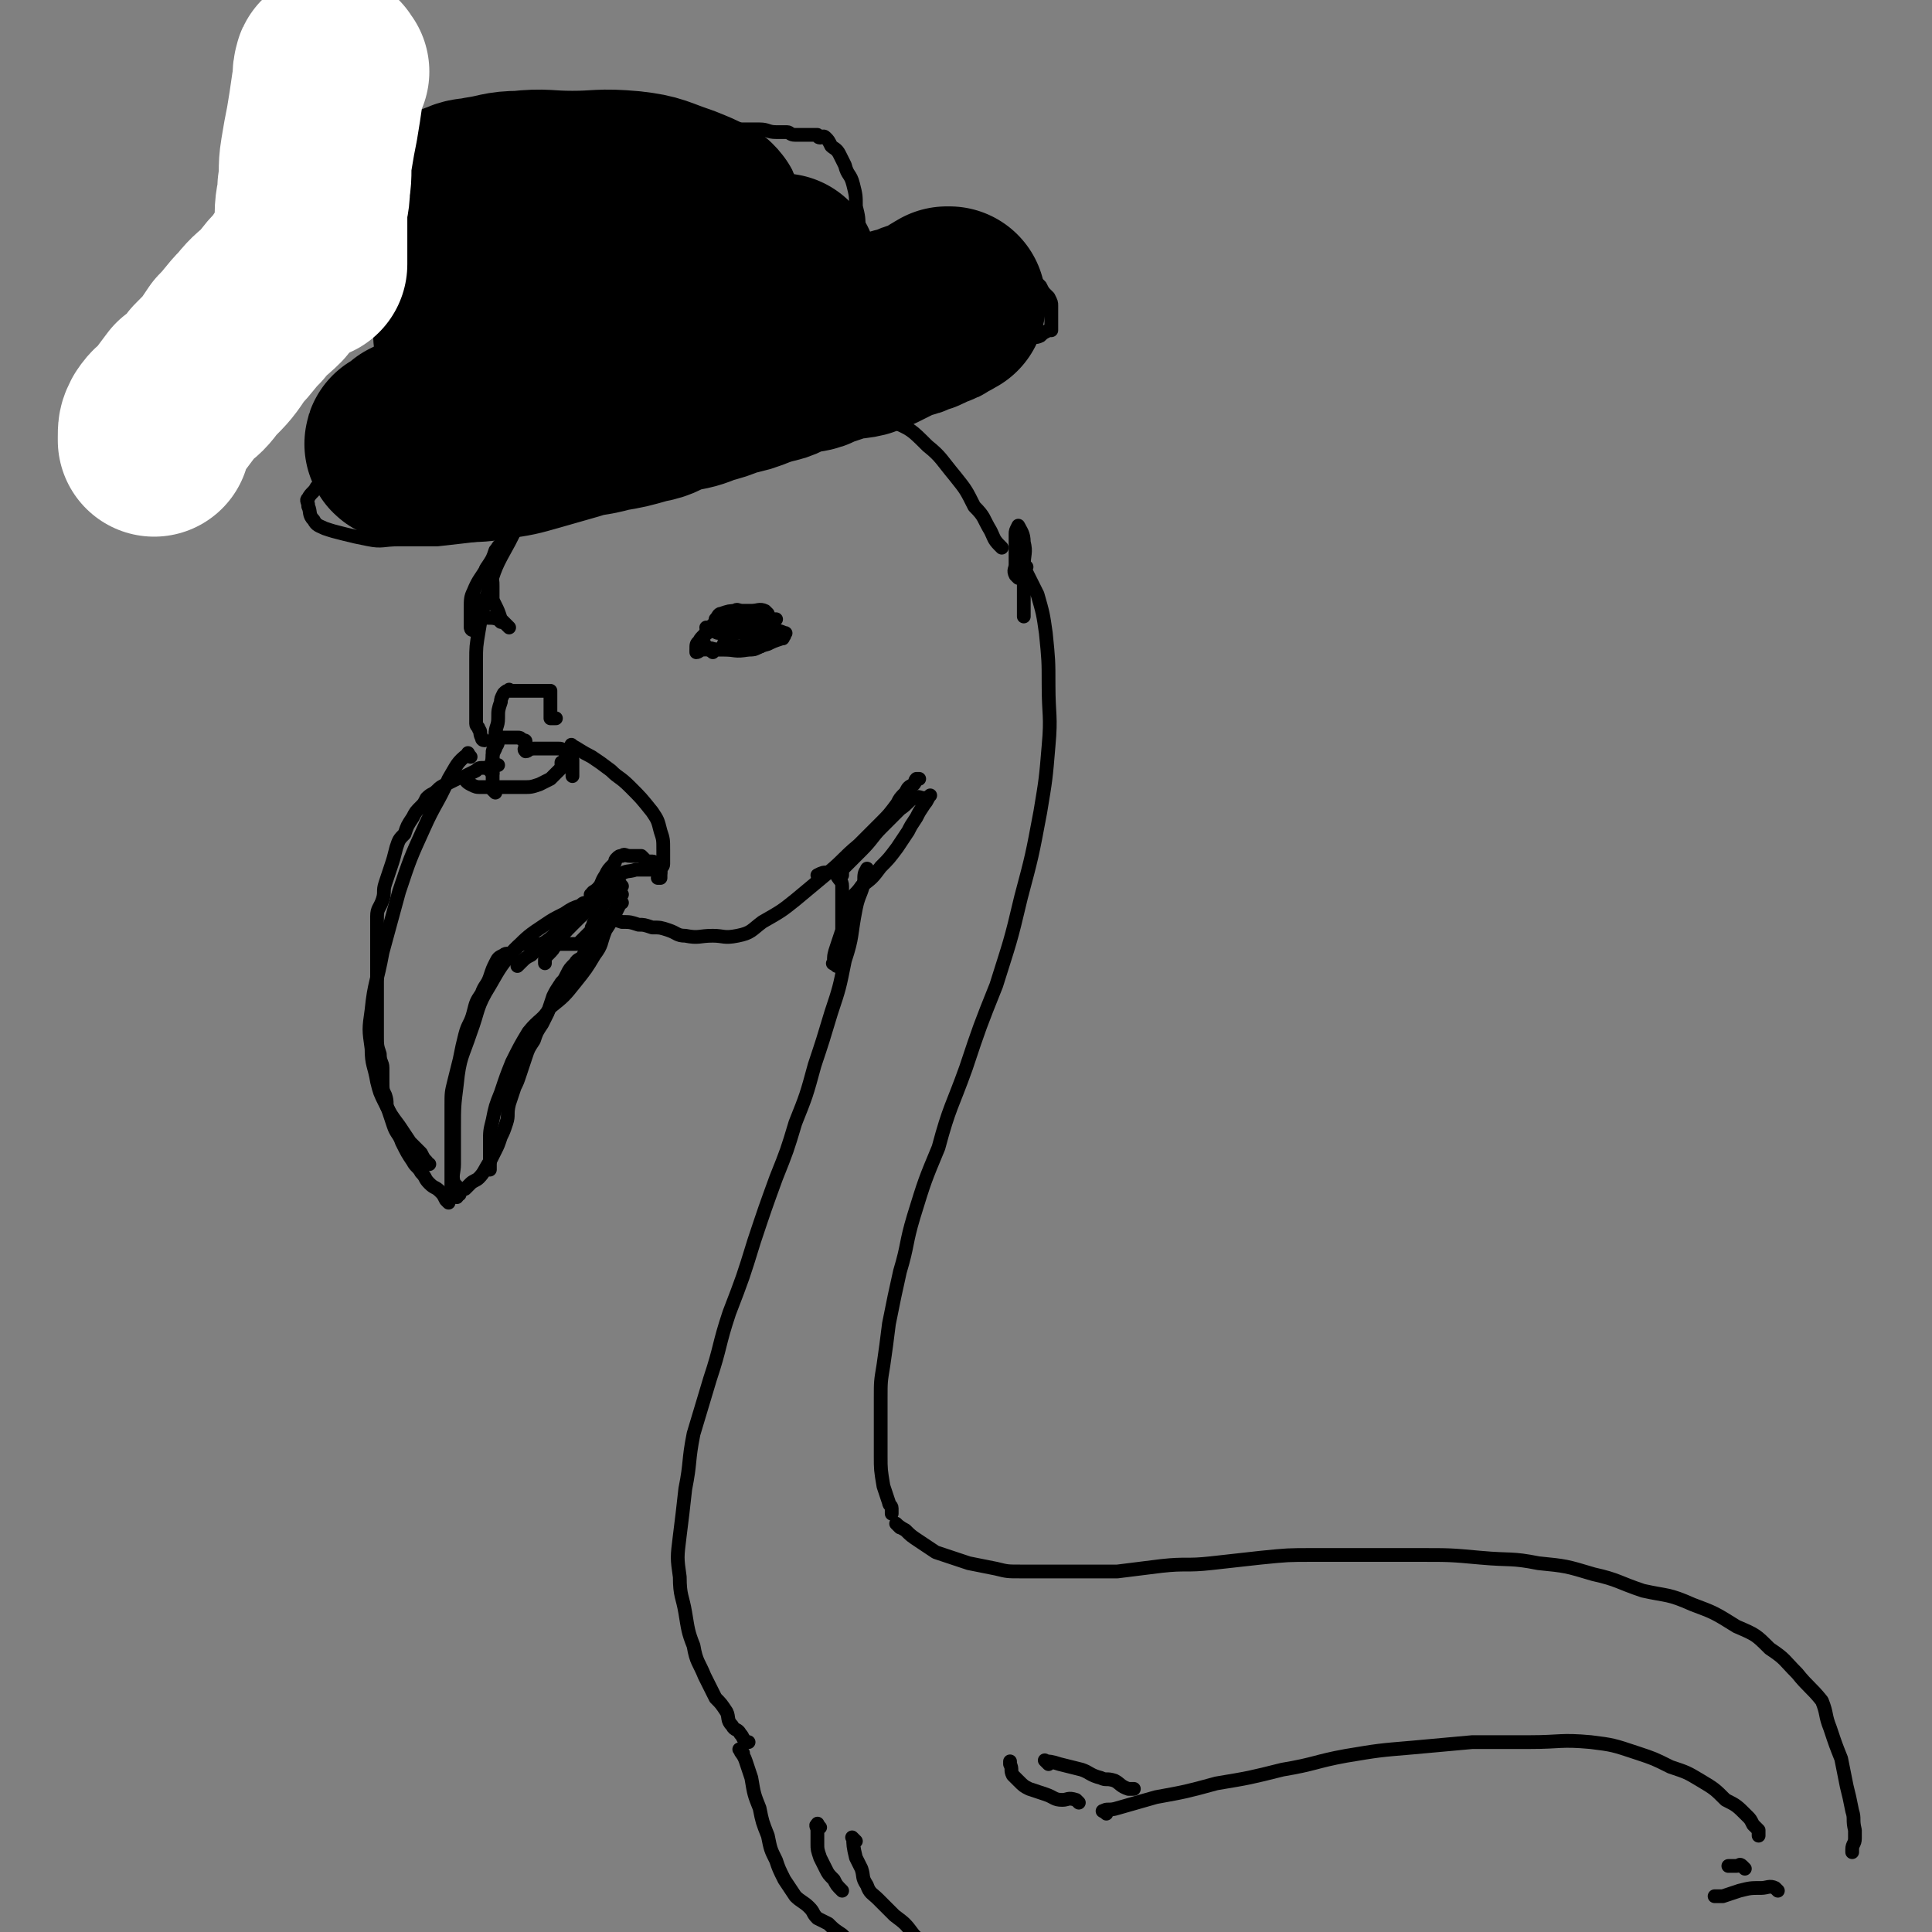 <svg viewBox='0 0 702 702' version='1.1' xmlns='http://www.w3.org/2000/svg' xmlns:xlink='http://www.w3.org/1999/xlink'><rect x="0" y="0" width="702" height="702" fill="#808080" stroke="none"/><g fill='none' stroke='#000000' stroke-width='5' stroke-linecap='round' stroke-linejoin='round'><path d='M364,199c-1,-1 -1,-1 -1,-1 -2,-2 -2,-3 -3,-5 -3,-5 -2,-5 -6,-9 -3,-6 -3,-6 -7,-11 -5,-6 -5,-7 -10,-11 -6,-6 -6,-6 -13,-9 -7,-4 -7,-4 -14,-7 -8,-2 -8,-3 -15,-4 -10,-1 -11,-1 -21,-1 -10,0 -10,0 -19,2 -12,3 -12,3 -22,9 -11,5 -11,5 -20,13 -9,8 -9,8 -18,17 -6,7 -6,7 -10,15 -5,9 -5,9 -8,19 -2,7 -2,7 -3,13 -1,6 -1,6 -1,11 0,5 0,5 0,10 0,3 0,3 0,6 0,2 0,2 0,5 0,1 0,1 0,2 0,1 1,1 1,2 1,1 0,1 1,3 0,0 0,1 1,1 '/><path d='M171,275c-1,-1 -1,-2 -1,-1 -4,3 -4,4 -7,9 -4,9 -5,9 -9,18 -5,11 -5,11 -9,23 -3,11 -3,11 -6,22 -2,11 -3,11 -4,21 -1,7 -1,7 0,14 0,6 1,6 2,12 1,4 1,4 3,8 2,4 2,4 5,8 2,3 2,3 4,6 1,1 1,1 2,2 1,1 1,1 2,2 0,0 0,0 0,0 1,2 1,2 2,3 0,0 0,1 1,1 '/><path d='M166,431c-1,-1 -1,-1 -1,-1 -1,-3 0,-4 0,-7 0,-6 0,-6 0,-13 0,-8 0,-8 1,-16 1,-10 2,-10 5,-19 3,-8 2,-9 7,-17 4,-7 4,-7 9,-13 5,-5 5,-5 11,-9 3,-2 3,-2 7,-4 3,-2 3,-2 6,-3 1,-1 1,-1 3,-1 0,0 0,0 1,0 0,0 0,0 0,0 '/><path d='M220,335c-1,-1 -2,-1 -1,-1 0,-1 1,0 2,0 2,0 2,0 5,1 3,0 3,0 6,1 2,0 2,0 5,1 3,0 3,0 6,1 3,1 3,2 6,2 5,1 5,0 10,0 4,0 4,1 9,0 5,-1 5,-2 9,-5 7,-4 7,-4 12,-8 6,-5 6,-5 12,-10 6,-5 5,-5 11,-10 4,-4 4,-4 8,-8 3,-3 3,-3 6,-7 1,-2 1,-2 3,-4 1,-2 1,-2 3,-3 1,-1 0,-1 1,-2 0,0 0,0 1,0 '/><path d='M179,281c-1,-1 -1,-1 -1,-1 -1,-1 0,-1 0,-1 1,-3 1,-3 1,-6 1,-3 0,-3 1,-6 0,-3 1,-3 1,-6 0,-3 0,-3 1,-6 0,-1 0,-1 1,-3 1,-1 1,-1 2,-1 0,-1 0,0 0,0 0,0 0,0 1,0 0,0 0,0 1,0 1,0 1,0 2,0 1,0 1,0 2,0 1,0 1,0 3,0 1,0 1,0 3,0 0,0 0,0 1,0 0,0 0,0 1,0 0,0 0,0 0,0 1,0 1,0 1,0 0,0 0,1 0,1 0,1 0,1 0,2 0,0 0,0 0,1 0,0 0,0 0,1 0,1 0,1 0,2 0,0 0,0 0,1 0,0 0,0 0,0 0,1 0,1 0,2 0,0 1,0 2,0 '/><path d='M209,272c-1,-1 -2,-2 -1,-1 2,1 3,2 7,4 3,2 3,2 7,5 3,3 3,2 7,6 4,4 4,4 8,9 2,3 2,3 3,7 1,3 1,3 1,7 0,2 0,2 0,5 0,1 -1,1 -1,3 0,1 0,1 0,2 0,0 -1,0 -1,0 '/><path d='M373,206c-1,-1 -2,-2 -1,-1 0,0 0,1 1,3 2,4 2,4 4,8 2,7 2,7 3,14 1,10 1,10 1,19 0,11 1,11 0,22 -1,12 -1,12 -3,24 -3,16 -3,16 -7,31 -4,17 -4,16 -9,32 -6,15 -6,15 -11,30 -5,14 -6,14 -10,29 -5,12 -5,12 -9,25 -3,10 -2,10 -5,20 -2,9 -2,9 -4,19 -1,8 -1,8 -2,15 -1,6 -1,6 -1,12 0,5 0,5 0,9 0,6 0,6 0,12 0,5 0,5 1,11 1,3 1,3 2,6 0,1 1,1 1,2 0,1 0,1 0,2 '/><path d='M316,317c-1,-1 -1,-2 -1,-1 -1,1 -1,2 -1,4 -1,5 -2,5 -3,10 -2,10 -1,10 -4,19 -2,10 -2,10 -5,19 -3,10 -3,10 -6,19 -3,11 -3,11 -7,21 -3,10 -3,10 -7,20 -4,11 -4,11 -8,23 -4,13 -4,13 -9,26 -4,12 -3,12 -7,24 -3,10 -3,10 -6,20 -2,10 -1,10 -3,20 -1,9 -1,9 -2,17 -1,8 -1,8 0,15 0,7 1,7 2,13 1,6 1,7 3,12 1,6 2,6 4,11 2,4 2,4 4,8 2,2 2,2 4,5 1,2 0,3 2,5 1,2 2,1 3,3 1,1 1,2 2,3 0,0 0,0 1,0 0,0 0,0 0,0 '/><path d='M327,555c-1,-1 -2,-2 -1,-1 0,0 1,1 3,2 2,2 2,2 5,4 3,2 3,2 6,4 6,2 6,2 12,4 5,1 5,1 10,2 4,1 4,1 9,1 4,0 4,0 9,0 6,0 6,0 13,0 6,0 6,0 13,0 8,-1 8,-1 16,-2 9,-1 9,0 18,-1 9,-1 9,-1 18,-2 10,-1 10,-1 19,-1 10,0 10,0 20,0 10,0 10,0 19,0 11,0 11,0 22,1 11,1 11,0 21,2 10,1 10,1 20,4 9,2 9,3 18,6 9,2 9,1 18,5 8,3 8,3 16,8 7,3 7,3 12,8 6,4 5,4 10,9 4,5 5,5 9,10 2,5 1,5 3,10 2,6 2,6 4,11 1,5 1,5 2,10 1,4 1,4 2,9 1,3 0,3 1,7 0,1 0,1 0,3 0,2 -1,2 -1,4 0,0 0,0 0,1 0,0 0,0 0,0 '/><path d='M402,659c-1,-1 -2,-1 -1,-1 1,-1 2,0 5,-1 7,-2 7,-2 14,-4 11,-2 11,-2 22,-5 12,-2 12,-2 24,-5 12,-2 12,-3 23,-5 12,-2 12,-2 24,-3 11,-1 11,-1 22,-2 10,0 11,0 21,0 11,0 11,-1 22,0 8,1 8,1 17,4 6,2 6,2 12,5 6,2 6,2 11,5 5,3 5,3 9,7 4,2 4,2 8,6 1,1 1,1 2,3 1,1 1,1 2,2 0,1 0,1 0,2 '/><path d='M270,637c-1,-1 -2,-2 -1,-1 0,1 1,1 2,4 1,3 1,3 2,6 1,6 1,6 3,11 1,5 1,5 3,10 1,5 1,5 3,9 1,3 1,3 3,7 2,3 2,3 4,6 2,2 3,2 5,4 2,2 1,2 3,4 2,1 2,1 4,2 2,2 2,2 5,4 2,2 2,2 5,5 1,1 1,1 2,2 '/><path d='M256,234c-1,-1 -2,-1 -1,-1 0,-2 1,-2 2,-4 1,-1 1,-1 2,-2 1,-1 1,-1 3,-2 2,-2 2,-2 5,-3 1,-1 1,0 3,0 1,0 1,0 2,0 1,0 1,0 2,0 1,0 1,0 2,1 1,0 0,1 1,1 1,0 1,0 2,0 0,0 0,1 1,1 1,0 2,0 2,0 -1,0 -2,0 -4,0 -2,0 -2,0 -4,0 -3,0 -3,-1 -6,0 -2,0 -2,1 -3,2 -1,1 -1,1 -1,2 0,0 0,0 0,1 0,1 0,1 0,2 '/><path d='M259,237c-1,-1 -2,-1 -1,-1 0,-1 1,0 2,0 1,0 1,0 3,0 1,0 1,0 3,0 3,0 3,0 7,0 1,0 1,0 3,-1 1,0 0,-1 1,-1 0,0 1,0 1,0 0,0 0,-1 0,-1 -1,-1 -1,0 -3,0 -1,0 -2,0 -3,0 -1,0 -1,1 -2,2 -1,0 -1,0 -1,0 -1,0 -1,0 -1,0 -1,0 -1,0 -2,0 -1,0 -1,0 -1,0 -1,0 -1,0 -1,0 -1,0 -1,0 -1,-1 0,0 0,0 0,0 0,-1 1,0 1,0 '/><path d='M226,325c-1,-1 -1,-2 -1,-1 -1,0 0,1 0,3 0,2 -1,2 -2,5 -1,3 -1,3 -3,6 -2,5 -1,5 -4,9 -3,5 -3,5 -7,10 -4,5 -4,5 -9,9 -3,5 -4,4 -8,9 -3,5 -3,5 -6,11 -2,5 -2,5 -4,11 -2,5 -2,5 -3,10 -1,4 -1,4 -1,8 0,2 0,2 0,5 0,1 0,1 0,3 0,1 0,1 0,2 '/><path d='M304,351c-1,-1 -2,-1 -1,-1 0,-3 0,-3 1,-6 1,-3 1,-3 2,-6 0,-3 0,-3 0,-6 0,-2 0,-2 0,-5 0,-2 0,-2 0,-5 0,-2 -1,-2 -2,-4 0,-1 -1,-1 -1,-1 -1,-1 -1,0 -1,0 -1,0 -1,0 -1,0 -2,0 -2,0 -4,1 0,0 0,0 0,0 '/><path d='M309,329c-1,-1 -2,-1 -1,-1 2,-3 3,-3 5,-6 4,-3 4,-3 7,-7 3,-3 3,-3 6,-7 2,-3 2,-3 4,-6 1,-2 1,-2 3,-5 1,-2 1,-2 3,-5 1,-1 1,-2 2,-3 0,0 -1,1 -2,1 -2,0 -2,-1 -4,0 -2,1 -2,2 -5,4 -3,3 -3,3 -7,7 -3,3 -3,4 -7,8 -2,2 -2,2 -5,5 -1,1 -1,1 -2,2 0,1 0,1 0,2 0,0 0,0 0,0 '/><path d='M370,210c-1,-1 -1,-1 -1,-1 -1,-2 0,-2 0,-4 0,-2 0,-2 0,-5 0,-1 0,-1 0,-3 0,-1 0,-1 0,-3 0,-1 0,-1 1,-3 0,0 0,0 0,0 1,2 2,3 2,6 1,4 0,4 0,9 0,4 0,4 0,9 0,3 0,3 0,7 0,1 0,1 0,2 '/><path d='M279,223c-1,-1 -1,-1 -1,-1 -2,-1 -3,0 -5,0 -3,0 -3,0 -6,0 -2,0 -2,0 -5,1 -1,0 -1,1 -2,2 0,0 0,0 0,1 -1,1 0,1 0,3 0,0 0,1 1,1 1,0 1,0 3,0 2,0 2,0 4,0 2,0 2,-1 4,-1 1,0 2,1 3,0 1,0 1,-1 1,-2 0,0 0,0 0,0 -2,-1 -2,-1 -5,-1 -3,0 -4,-1 -7,0 -4,1 -3,2 -7,4 -1,1 -2,1 -3,3 -1,1 -1,1 -1,3 0,0 0,1 0,1 1,0 1,-1 3,-1 3,0 3,0 7,0 4,0 4,1 9,0 3,0 3,-1 7,-2 2,-1 2,-1 5,-2 1,0 0,0 1,-1 0,0 0,0 0,0 0,-1 1,-1 0,-1 -2,-1 -3,-1 -6,-1 -5,0 -5,-1 -10,-1 -4,0 -4,0 -8,0 -1,0 -1,0 -3,0 -1,0 -2,0 -1,0 0,0 1,1 2,1 5,0 5,0 10,0 4,0 4,0 8,0 0,0 0,0 0,0 '/><path d='M183,199c-1,-1 -1,-2 -1,-1 -1,0 -1,1 -2,2 -1,3 -1,3 -3,6 -2,4 -3,4 -5,9 -1,2 -1,3 -1,6 0,2 0,2 0,4 0,1 0,1 0,3 0,0 0,1 1,1 0,0 0,0 1,0 '/><path d='M178,208c-1,-1 -2,-2 -1,-1 0,0 0,1 1,2 1,2 1,2 1,4 0,2 0,2 0,4 0,1 0,1 1,3 1,2 1,2 2,5 1,1 1,1 2,2 0,0 0,0 1,1 '/><path d='M182,226c-1,-1 -1,-1 -1,-1 -3,-1 -3,0 -6,-1 -1,0 -1,-1 -2,-2 0,0 0,0 0,0 -1,-2 0,-2 0,-3 0,-1 0,0 1,-1 0,0 0,0 0,0 '/><path d='M216,326c-1,-1 -2,-1 -1,-1 0,-1 1,-1 2,-2 2,-2 1,-2 3,-5 1,-2 1,-2 3,-4 1,-1 0,-1 1,-2 1,-1 1,-1 2,-1 1,-1 1,0 3,0 1,0 1,0 2,0 1,0 1,0 2,0 1,1 1,1 2,2 1,0 1,0 2,0 1,0 1,1 2,1 0,0 0,0 0,0 0,0 0,0 0,0 '/><path d='M240,317c-1,-1 -1,-1 -1,-1 -1,-1 -1,0 -2,0 -1,0 -1,0 -3,0 -1,0 -1,0 -3,0 -3,1 -3,0 -6,2 -1,1 -1,1 -2,3 -1,2 -1,2 -2,4 -1,2 -1,2 -2,4 -1,1 0,1 -1,3 -1,1 -1,1 -2,3 -1,1 0,1 -1,2 0,1 0,1 -1,2 0,0 0,0 -1,1 -1,1 -1,1 -2,2 -1,1 -1,1 -2,1 -1,0 -1,0 -1,0 -1,0 -1,0 -2,0 -1,0 -1,0 -2,0 -1,0 -1,0 -2,0 0,0 0,0 -1,0 -1,0 -1,0 -2,0 -1,0 -1,0 -3,0 -1,0 -1,0 -2,0 -1,0 -1,0 -1,0 -1,0 -1,0 -2,0 -1,0 -2,0 -3,1 -1,1 -1,1 -2,2 -1,1 -2,0 -3,1 -2,1 -2,1 -3,3 -1,2 -1,2 -2,5 -1,3 -2,3 -3,6 -2,3 -2,3 -3,7 -1,4 -2,4 -3,8 -1,4 -1,4 -2,9 -1,4 -1,4 -2,8 -1,4 -1,4 -1,9 0,4 0,4 0,9 0,3 0,3 0,6 0,3 0,3 0,6 0,2 0,2 0,5 0,1 0,1 0,3 0,1 0,1 1,3 0,0 0,0 1,1 '/><path d='M163,437c-1,-1 -1,-1 -1,-1 -1,-2 -1,-2 -2,-3 -2,-2 -2,-1 -4,-3 -2,-2 -1,-2 -3,-4 -1,-2 -2,-2 -3,-4 -2,-3 -2,-3 -4,-7 -1,-3 -2,-3 -3,-6 -1,-3 -1,-3 -2,-6 -1,-2 0,-2 -1,-5 -1,-2 -1,-2 -1,-5 0,-2 0,-2 0,-5 0,-2 -1,-2 -1,-5 -1,-3 -1,-3 -1,-7 0,-2 0,-2 0,-5 0,-3 0,-3 0,-6 0,-3 0,-3 0,-7 0,-3 0,-3 0,-6 0,-3 0,-3 0,-6 0,-3 0,-3 0,-6 0,-3 0,-3 0,-7 0,-3 1,-3 2,-6 1,-3 0,-3 1,-6 1,-3 1,-3 2,-6 1,-3 1,-3 2,-7 1,-3 1,-3 3,-5 1,-3 1,-3 3,-6 1,-2 1,-2 3,-4 1,-1 1,-1 2,-3 2,-2 2,-1 4,-3 1,-1 1,-1 3,-2 2,-1 2,-1 4,-2 1,-1 1,0 3,-1 2,-1 2,-1 4,-2 1,-1 1,-1 3,-1 1,0 2,0 3,0 1,0 0,-1 1,-1 0,0 0,0 1,0 '/><path d='M170,284c-1,-1 -2,-2 -1,-1 0,0 0,1 2,2 2,1 2,1 4,1 2,0 2,0 5,0 5,0 5,0 10,0 3,0 3,0 6,-1 2,-1 2,-1 4,-2 1,-1 1,-1 2,-2 1,-1 1,-1 2,-2 0,-1 0,-1 0,-1 0,-1 0,-1 0,-1 '/><path d='M180,288c-1,-1 -1,-1 -1,-1 -1,-1 0,-1 0,-2 0,-1 0,-1 0,-3 0,-1 0,-1 0,-3 0,-2 0,-2 0,-4 0,-1 0,-1 1,-3 0,-1 1,-1 1,-3 0,-1 0,-1 0,-1 0,-1 1,0 1,0 1,0 1,0 2,0 0,0 0,0 1,0 0,0 0,0 1,0 0,0 0,0 1,0 0,0 0,0 1,0 1,0 1,0 2,1 1,0 1,0 1,1 0,0 0,0 0,1 0,1 -1,1 0,2 1,0 1,-1 3,-1 0,0 0,0 1,0 1,0 1,0 2,0 1,0 1,0 2,0 1,0 1,0 2,0 1,0 1,0 2,0 1,0 1,0 2,1 1,0 0,0 1,1 1,1 1,1 2,2 0,0 0,0 0,1 0,1 0,1 0,2 0,0 0,0 0,0 0,1 0,1 0,2 0,0 0,0 0,1 '/><path d='M167,434c-1,-1 -2,-1 -1,-1 0,-1 1,0 3,-1 1,-1 1,-1 2,-2 1,-1 2,-1 3,-2 2,-2 2,-3 4,-6 1,-2 1,-2 2,-4 1,-2 1,-2 2,-5 1,-2 1,-2 2,-5 1,-3 0,-3 1,-7 1,-3 1,-3 2,-6 1,-2 1,-2 2,-5 1,-3 1,-3 2,-6 1,-3 1,-3 3,-6 1,-3 1,-3 3,-6 1,-2 1,-2 2,-4 1,-3 1,-3 2,-6 1,-2 1,-2 3,-5 1,-1 1,-1 2,-3 1,-2 1,-2 3,-4 1,-2 2,-1 3,-3 1,-2 1,-2 2,-4 1,-2 1,-1 3,-3 1,-1 1,-1 2,-2 1,-1 0,-1 1,-2 1,-1 1,-1 2,-2 0,0 1,0 1,-1 1,-2 1,-2 2,-4 0,0 0,-1 1,-1 '/><path d='M226,322c-1,-1 -1,-2 -1,-1 -2,0 -2,1 -3,2 -3,3 -3,3 -6,6 -4,3 -4,3 -8,7 -3,3 -3,3 -6,7 -1,2 -1,2 -3,4 -1,1 -1,1 -1,2 0,0 0,0 0,1 '/><path d='M223,326c-1,-1 -1,-2 -1,-1 -2,0 -2,0 -3,1 -2,2 -2,2 -5,4 -3,2 -3,2 -6,5 -3,2 -3,2 -6,4 -2,2 -2,2 -5,4 -2,2 -2,2 -4,4 -2,1 -2,1 -4,3 0,0 -1,1 -1,1 '/><path d='M634,679c-1,-1 -1,-1 -1,-1 -1,-1 -1,0 -2,0 -1,0 -1,0 -1,0 -1,0 -1,0 -1,0 -1,0 -1,0 -1,0 '/><path d='M646,687c-1,-1 -1,-1 -1,-1 -2,-1 -3,0 -5,0 -4,0 -4,0 -8,1 -3,1 -3,1 -6,2 -1,0 -1,0 -3,0 0,0 0,0 0,0 '/><path d='M392,655c-1,-1 -1,-1 -1,-1 -3,-1 -3,0 -5,0 -3,0 -3,-1 -6,-2 -3,-1 -3,-1 -6,-2 -2,-1 -2,-1 -4,-3 -1,-1 -1,-1 -2,-2 -1,-2 0,-2 -1,-4 0,0 0,-1 0,-1 '/><path d='M381,641c-1,-1 -2,-2 -1,-1 1,0 2,0 5,1 4,1 4,1 8,2 3,1 3,2 7,3 2,1 2,0 5,1 2,1 2,2 5,3 1,0 1,0 2,0 0,0 0,0 0,0 '/><path d='M311,669c-1,-1 -2,-2 -1,-1 0,2 0,3 1,7 1,2 1,2 2,4 1,3 0,3 2,6 1,3 2,3 4,5 3,3 3,3 6,6 4,3 4,3 7,7 1,1 1,1 1,1 '/><path d='M298,664c-1,-1 -1,-2 -1,-1 -1,0 0,1 0,2 0,2 0,2 0,5 0,2 0,2 1,5 1,2 1,2 2,4 1,2 1,2 3,4 1,2 1,2 3,4 0,0 0,0 0,0 '/><path d='M131,169c-1,-1 -1,-1 -1,-1 -1,-1 -1,0 -2,0 -2,1 -2,0 -4,1 -3,1 -3,1 -5,4 -2,1 -2,2 -4,4 -1,2 -2,2 -3,4 -1,1 0,1 0,3 1,2 0,3 2,5 1,2 2,2 4,3 3,1 3,1 7,2 4,1 4,1 9,2 5,1 5,0 11,0 7,0 7,0 14,0 9,-1 9,-1 17,-2 9,-1 9,-2 18,-4 10,-2 10,-2 19,-5 11,-3 11,-3 22,-7 11,-3 11,-3 22,-8 11,-4 11,-4 21,-9 10,-4 9,-5 19,-9 9,-5 9,-4 18,-8 7,-2 7,-2 13,-5 7,-2 7,-2 13,-5 6,-2 6,-2 12,-4 4,-1 5,-1 9,-2 3,-1 3,-1 7,-3 2,-1 2,-1 5,-2 2,-1 2,0 4,-1 1,-1 1,-1 3,-2 0,0 1,0 1,0 0,-1 0,-1 0,-1 0,0 0,0 0,-1 0,0 0,0 0,-1 0,-1 0,-1 0,-1 0,-1 0,-1 0,-1 0,-1 0,-1 0,-2 0,-1 0,-1 0,-2 0,-1 0,-1 -1,-3 0,0 0,0 -1,-1 -1,-1 -1,-1 -2,-3 0,0 0,0 -1,-1 -1,-1 -1,0 -2,-1 0,0 0,0 -1,-1 0,0 0,-1 -1,-1 0,0 0,0 -1,-1 0,0 0,-1 -1,-1 -1,-1 -1,-1 -2,-1 -1,0 -1,0 -2,0 -2,0 -2,-1 -4,-1 -4,-1 -4,-1 -7,-2 -6,-1 -6,-1 -12,-1 -8,0 -8,-1 -15,0 -11,1 -11,1 -21,3 -12,2 -12,3 -24,6 -13,5 -13,5 -26,10 -13,6 -13,6 -26,11 -11,5 -11,5 -22,10 -10,5 -10,6 -20,11 -8,4 -8,4 -16,8 -6,3 -6,3 -12,6 -5,2 -5,3 -10,5 -3,1 -3,1 -6,2 -1,1 -2,0 -3,1 -1,0 -1,1 -1,2 '/><path d='M164,169c-1,-1 -1,-1 -1,-1 -2,-3 -2,-3 -4,-5 -2,-3 -2,-3 -4,-7 -3,-6 -3,-6 -5,-13 -2,-5 -2,-5 -3,-11 -1,-6 0,-6 -1,-12 -1,-6 -1,-6 -2,-12 -1,-6 -1,-6 -1,-11 0,-4 0,-4 0,-8 0,-3 -1,-3 -1,-6 0,-2 0,-2 0,-5 0,-2 0,-2 0,-4 0,-1 0,-1 0,-3 0,-1 0,-1 0,-3 0,-1 0,-1 0,-3 0,-1 0,-1 0,-2 0,-1 0,-1 0,-2 0,-1 1,-1 1,-2 0,-1 0,-1 0,-1 1,-1 1,-1 2,-1 2,-1 2,-2 4,-3 2,-1 2,0 5,-1 2,0 2,0 5,-1 3,-1 3,-1 7,-2 3,-1 3,-1 7,-2 4,-1 4,-1 9,-1 6,0 6,0 12,0 6,0 6,-1 11,-2 6,-1 6,-1 11,-1 3,0 3,0 6,0 5,0 5,0 10,0 5,0 5,0 10,0 5,0 5,1 9,1 4,0 4,0 9,1 4,0 4,1 9,1 3,0 3,0 7,0 3,0 3,1 6,1 2,0 2,0 4,0 1,0 1,1 3,1 1,0 1,0 2,0 1,0 1,0 2,0 1,0 1,0 2,0 0,0 0,0 1,0 0,0 0,0 0,0 1,0 1,0 1,0 0,0 0,1 1,1 1,0 1,-1 2,0 1,1 1,1 2,3 1,1 2,1 3,3 1,2 1,2 2,4 1,4 2,3 3,7 1,4 1,4 1,8 1,4 1,4 1,9 0,4 0,4 0,9 0,4 0,4 0,9 0,3 -1,3 -1,7 0,2 0,2 0,4 0,1 0,1 0,3 0,0 0,0 0,0 0,1 0,1 0,1 '/><path d='M165,161c-1,-1 -2,-2 -1,-1 1,0 2,1 4,2 3,2 3,1 7,3 4,2 4,2 9,4 4,2 4,2 9,3 7,1 7,1 14,1 7,0 7,1 13,0 8,-1 8,0 15,-3 6,-2 6,-3 12,-6 5,-3 5,-3 11,-6 5,-3 5,-3 10,-6 4,-3 4,-3 9,-6 4,-3 4,-3 8,-6 2,-2 2,-2 5,-5 2,-2 2,-2 4,-4 1,-1 1,-1 2,-3 0,-1 0,-1 1,-2 0,0 0,-1 1,-1 0,0 0,0 1,0 '/></g>
<g fill='none' stroke='#000000' stroke-width='70' stroke-linecap='round' stroke-linejoin='round'><path d='M251,91c-1,-1 -1,-1 -1,-1 -2,-1 -3,0 -5,-1 -6,-1 -6,-2 -11,-3 -7,-1 -7,0 -14,-1 -7,-1 -7,-1 -13,-1 -5,0 -5,0 -10,0 -2,0 -2,0 -4,0 0,0 0,0 0,0 0,0 0,0 1,0 2,1 1,2 4,2 6,1 6,0 12,0 9,0 9,1 18,0 8,-1 8,-2 16,-3 5,-1 5,0 9,-1 2,0 2,-1 4,-2 0,0 0,-1 0,-1 0,-1 0,-1 -1,-2 -4,-2 -4,-2 -9,-4 -9,-3 -9,-4 -18,-5 -11,-1 -11,0 -21,0 -10,0 -10,-1 -19,0 -7,0 -7,1 -14,2 -4,1 -4,0 -8,2 -1,0 -1,1 -1,2 0,1 -1,1 0,2 2,0 2,-1 5,0 4,1 4,1 8,3 6,2 6,2 12,4 5,2 5,2 11,3 4,1 4,1 9,2 4,1 4,1 9,2 3,0 3,0 7,0 2,0 2,0 5,0 1,0 1,0 2,0 1,0 2,0 2,0 -3,1 -4,1 -8,2 -5,1 -6,0 -11,2 -9,2 -9,2 -17,6 -7,3 -7,3 -14,7 -5,2 -5,1 -9,4 -2,1 -1,1 -3,3 0,0 -1,0 0,1 2,0 3,0 7,0 7,0 7,1 15,0 12,-1 13,-1 25,-4 12,-2 12,-4 24,-7 9,-2 9,-1 18,-3 6,-1 6,-1 13,-2 3,0 3,-1 6,-1 1,0 2,0 2,0 -1,0 -3,0 -5,0 -7,0 -7,-1 -13,-1 -12,0 -12,-1 -23,0 -13,1 -13,2 -25,5 -11,2 -11,2 -22,6 -9,3 -9,3 -16,7 -4,2 -5,2 -8,5 -1,1 -2,2 -1,3 1,2 3,1 7,2 6,1 6,2 12,3 8,1 8,1 15,1 9,0 9,0 17,0 9,0 9,1 18,0 8,-1 8,-1 16,-3 7,-1 7,-1 14,-3 5,-1 5,-1 11,-3 2,-1 2,-1 5,-2 1,0 1,0 2,0 0,0 1,0 1,0 -1,0 -1,-1 -2,-1 -4,-1 -4,-2 -8,-2 -6,-1 -6,0 -13,0 -10,1 -10,0 -20,2 -10,2 -10,2 -19,5 -9,2 -9,3 -17,6 -7,2 -7,2 -13,5 -6,3 -6,4 -12,7 -3,2 -3,1 -7,3 -3,2 -3,2 -6,4 -1,1 -1,1 -3,2 -1,1 -1,1 -3,2 -2,1 -2,2 -4,3 -1,1 -1,0 -3,1 -1,0 -1,0 -3,1 -1,0 -1,0 -3,1 -1,0 -1,0 -3,1 -1,1 -1,1 -2,2 -1,1 -1,1 -1,2 -1,0 -2,-1 -1,-1 0,0 1,1 2,1 2,0 2,0 5,0 3,0 3,0 7,0 4,0 4,0 7,0 7,0 7,0 13,-1 7,-1 7,-1 14,-3 7,-2 7,-2 14,-4 6,-2 6,-1 13,-3 6,-1 6,-1 13,-3 6,-1 5,-2 11,-4 6,-1 6,-1 11,-3 4,-1 4,-1 9,-3 5,-1 5,-1 10,-3 3,-1 3,-1 7,-2 3,-1 3,-2 7,-3 3,-1 3,0 6,-1 2,-1 2,-1 5,-2 3,-1 3,-1 6,-2 3,-1 3,0 7,-1 2,-1 2,-1 5,-2 2,-1 2,-1 4,-2 2,-1 2,-1 4,-2 1,-1 1,0 3,-1 1,0 1,0 3,-1 1,-1 1,0 3,-1 2,-1 2,-1 4,-2 1,0 1,0 2,-1 1,-1 1,-1 2,-1 0,-1 0,0 0,0 1,0 1,-1 1,-1 0,0 0,0 1,0 '/></g>
<g fill='none' stroke='#FFFFFF' stroke-width='70' stroke-linecap='round' stroke-linejoin='round'><path d='M121,26c-1,-1 -1,-2 -1,-1 -1,2 0,4 -1,7 -1,7 -1,7 -2,13 -1,5 -1,5 -2,11 -1,6 0,6 -1,12 0,5 -1,5 -1,10 0,3 0,3 0,6 0,5 0,5 0,9 0,1 0,1 0,2 0,0 0,0 0,1 '/><path d='M111,96c-1,-1 -1,-2 -1,-1 -3,1 -3,2 -5,5 -3,3 -3,3 -6,7 -4,4 -4,3 -8,8 -4,4 -4,5 -8,9 -4,6 -4,6 -9,11 -3,4 -3,4 -7,7 -3,4 -3,4 -6,8 -2,2 -2,1 -4,4 -1,2 -1,2 -1,5 0,0 0,1 0,1 '/></g>
</svg>
